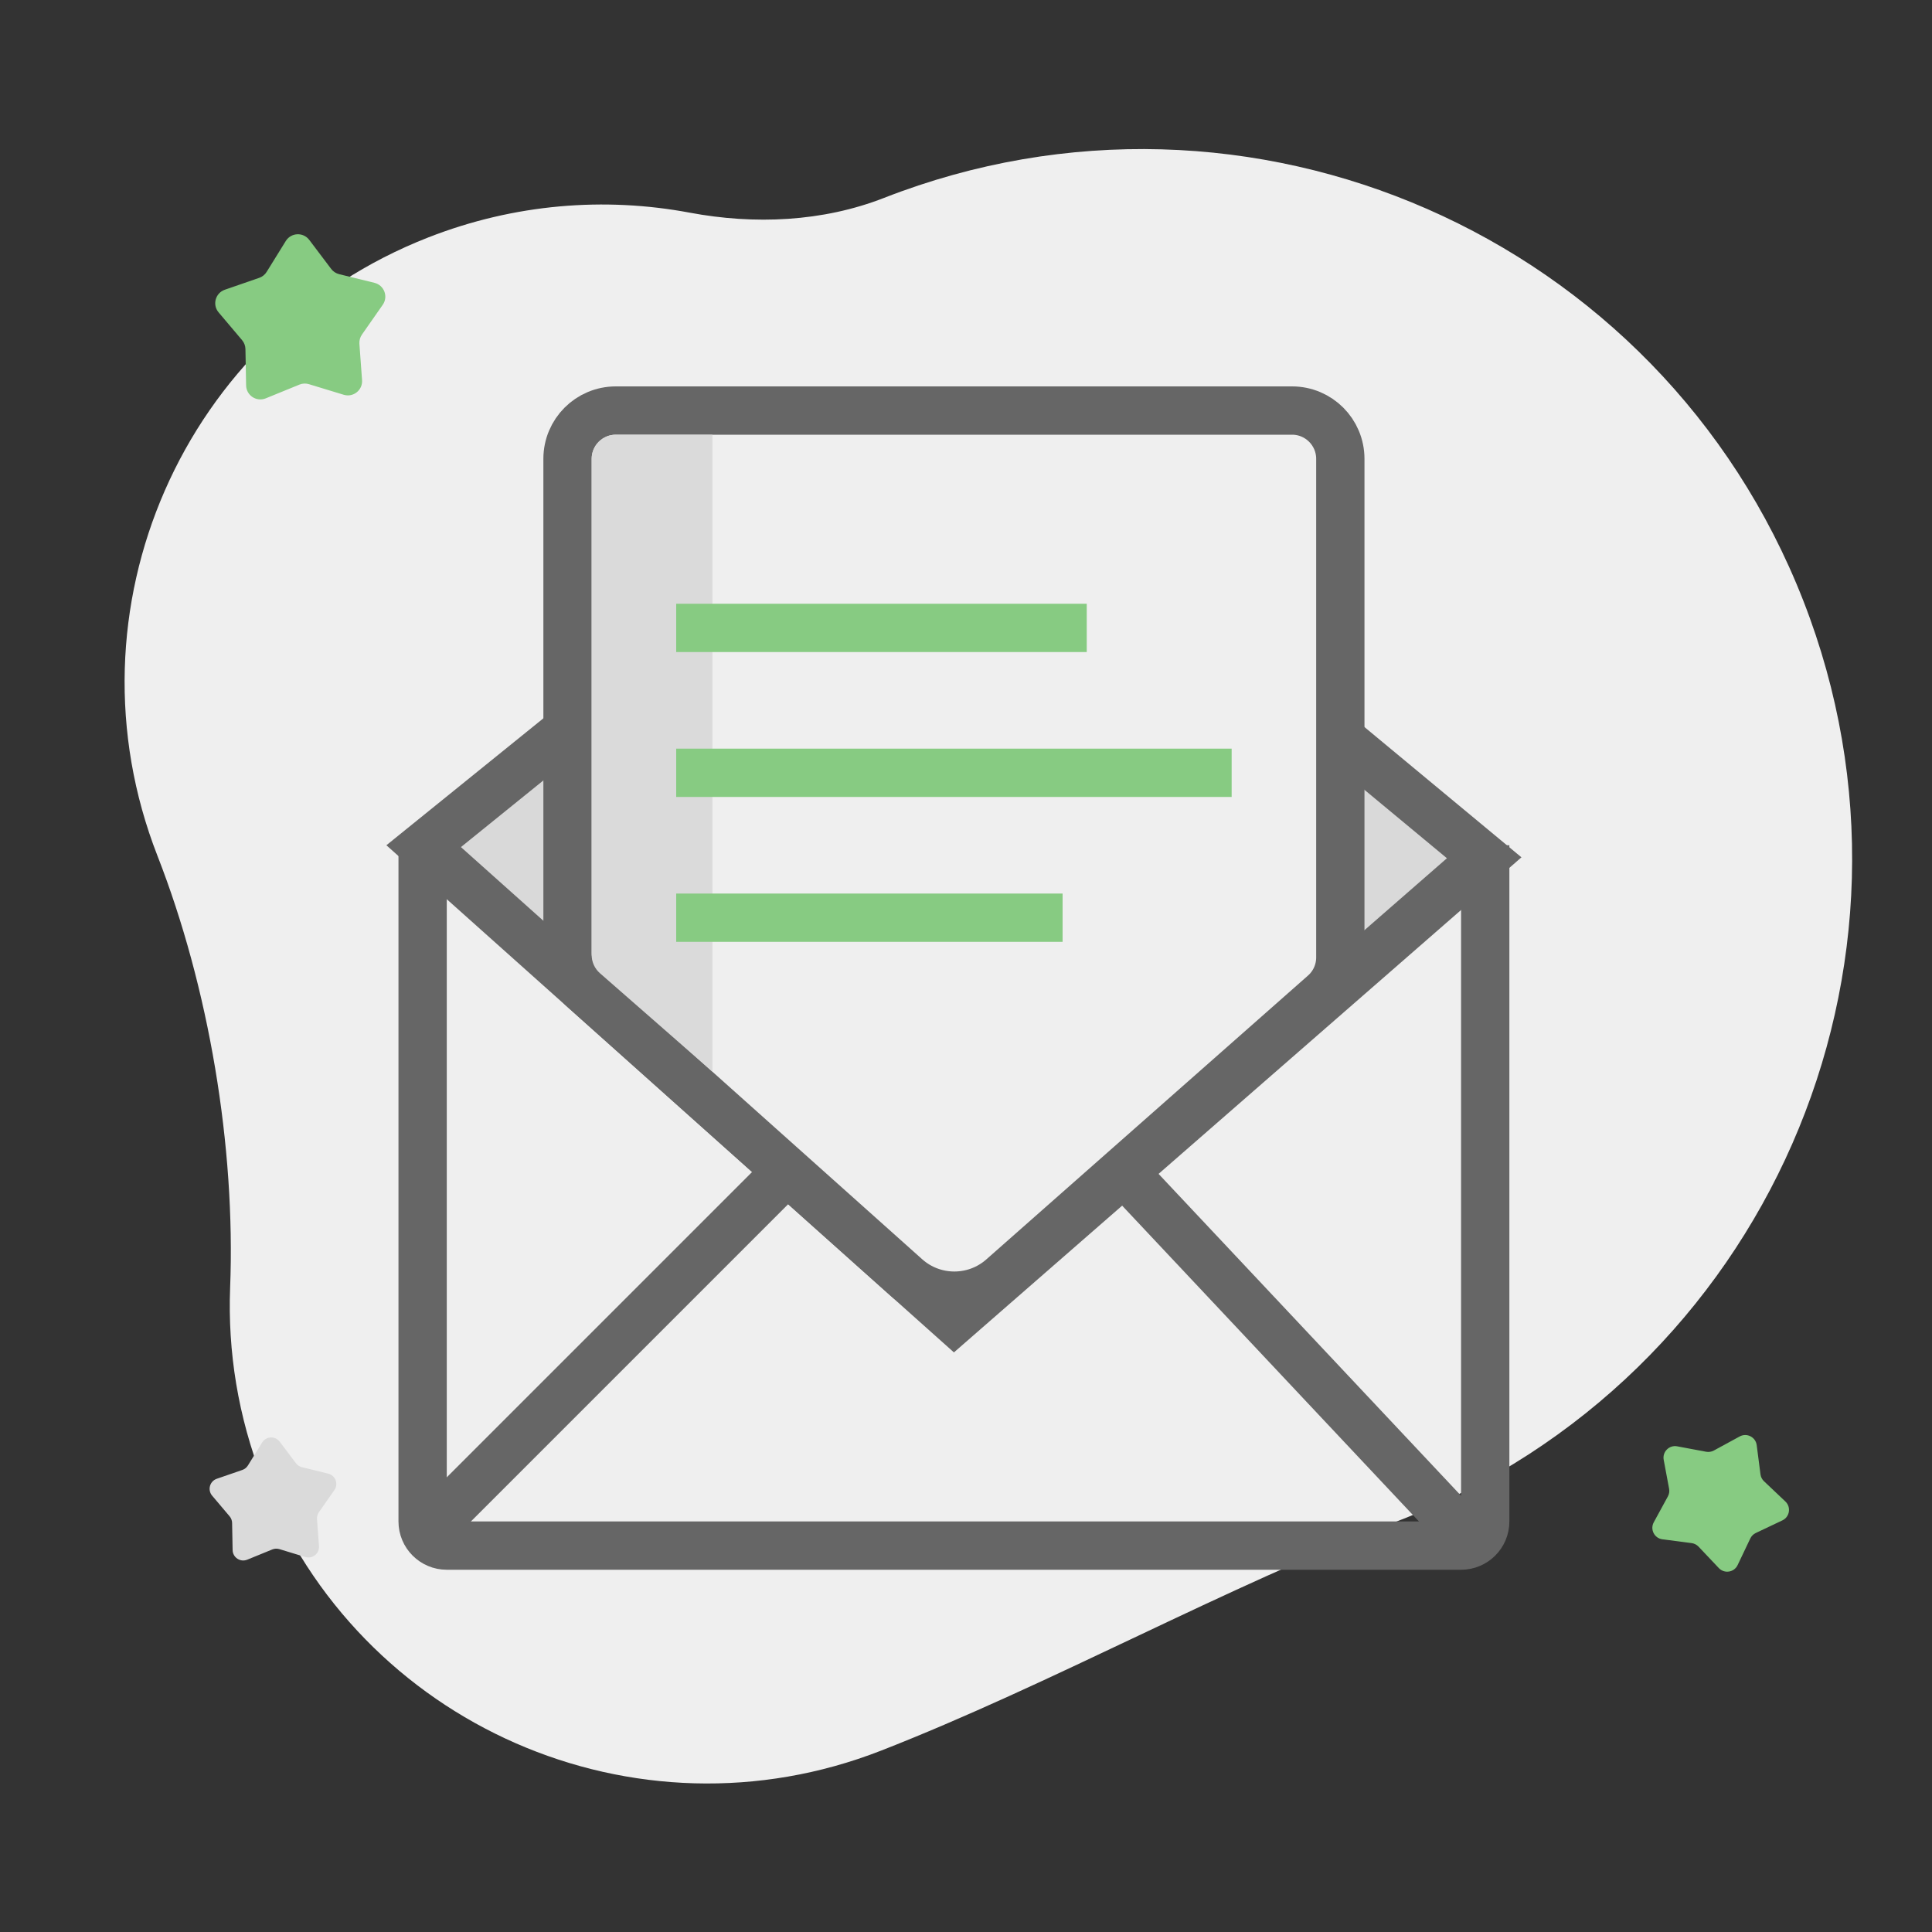 <svg width="80" height="80" viewBox="0 0 80 80" fill="none" xmlns="http://www.w3.org/2000/svg">
<rect x="0" y="0" width="80" height="80" fill="#333333" stroke="none"/>
<g clip-path="url(#clip0_67_10308)">
<path d="M36.605 8.195C34.061 9.189 31.239 9.308 28.554 8.805C25.044 8.148 21.312 8.433 17.74 9.829C7.57 13.802 2.547 25.267 6.52 35.437C8.651 40.892 9.756 47.468 9.529 53.321C9.427 55.956 9.854 58.656 10.875 61.269C14.848 71.439 26.313 76.463 36.483 72.49C43.527 69.738 50.726 65.718 57.789 63.018C57.857 62.992 57.924 62.966 57.992 62.939C73.109 57.033 80.576 39.991 74.671 24.874C68.765 9.757 51.722 2.289 36.605 8.195Z" fill="#EFEFEF"/>
<path d="M17.5 35V63C17.5 63.552 17.948 64 18.5 64H60.5C61.052 64 61.5 63.552 61.5 63V35" stroke="#666666" stroke-width="2"/>
<path d="M33.759 21.927C37.093 19.232 41.866 19.262 45.165 22L61.457 35.519L39.508 54.666L17.543 35.038L33.759 21.927Z" fill="#D9D9D9" stroke="#666666" stroke-width="2"/>
<line x1="17.793" y1="63.293" x2="32.793" y2="48.293" stroke="#666666" stroke-width="2"/>
<path d="M46.5 48.5L60.793 63.707" stroke="#666666" stroke-width="2"/>
<path d="M25.5 17H53.5C54.605 17 55.5 17.895 55.5 19V39.646C55.5 40.22 55.254 40.766 54.823 41.146L41.502 52.9C40.363 53.905 38.651 53.9 37.518 52.887L24.167 40.952C23.743 40.572 23.5 40.03 23.5 39.461V19C23.5 17.895 24.395 17 25.5 17Z" fill="#EFEFEF" stroke="#666666" stroke-width="2"/>
<path d="M24.5 19C24.5 18.448 24.948 18 25.5 18H29.5V44.374L24.842 40.299C24.625 40.109 24.5 39.835 24.5 39.546V19Z" fill="#DADADA"/>
<path d="M9.052 12.935C8.784 12.619 8.918 12.132 9.31 11.997L10.733 11.505C10.861 11.461 10.97 11.374 11.041 11.259L11.834 9.979C12.053 9.627 12.556 9.604 12.806 9.934L13.713 11.135C13.795 11.244 13.912 11.32 14.044 11.353L15.505 11.711C15.908 11.81 16.086 12.282 15.848 12.622L14.986 13.856C14.909 13.967 14.872 14.102 14.882 14.237L14.992 15.739C15.023 16.152 14.629 16.467 14.232 16.346L12.792 15.908C12.662 15.868 12.523 15.874 12.398 15.926L11.004 16.495C10.62 16.651 10.199 16.374 10.191 15.96L10.163 14.455C10.161 14.319 10.111 14.188 10.024 14.085L9.052 12.935Z" fill="#87CB82"/>
<path d="M8.784 61.932C8.584 61.696 8.684 61.334 8.976 61.233L10.036 60.867C10.131 60.834 10.212 60.769 10.265 60.683L10.856 59.73C11.019 59.467 11.394 59.45 11.58 59.696L12.256 60.591C12.317 60.672 12.404 60.729 12.502 60.753L13.591 61.02C13.891 61.094 14.023 61.445 13.847 61.699L13.204 62.618C13.146 62.701 13.119 62.801 13.126 62.902L13.209 64.02C13.231 64.328 12.938 64.562 12.643 64.473L11.57 64.146C11.473 64.117 11.369 64.121 11.276 64.159L10.238 64.583C9.952 64.7 9.638 64.493 9.632 64.185L9.611 63.064C9.61 62.963 9.573 62.865 9.508 62.788L8.784 61.932Z" fill="#DADADA"/>
<path d="M68.89 60.447C68.829 60.116 69.118 59.827 69.448 59.889L70.649 60.114C70.757 60.134 70.868 60.116 70.965 60.064L72.038 59.48C72.333 59.32 72.697 59.506 72.741 59.839L72.898 61.05C72.912 61.159 72.963 61.26 73.043 61.335L73.93 62.175C74.173 62.406 74.109 62.81 73.806 62.955L72.703 63.478C72.603 63.525 72.523 63.605 72.476 63.705L71.951 64.807C71.807 65.111 71.403 65.174 71.172 64.93L70.333 64.043C70.257 63.963 70.156 63.911 70.047 63.897L68.837 63.739C68.503 63.695 68.318 63.331 68.479 63.035L69.063 61.964C69.116 61.867 69.134 61.755 69.114 61.647L68.89 60.447Z" fill="#87CB82"/>
</g>
<rect x="28" y="25" width="17" height="2" fill="#87CB82"/>
<rect x="28" y="31" width="23" height="2" fill="#87CB82"/>
<rect x="28" y="37" width="16" height="2" fill="#87CB82"/>
<defs>
<clipPath id="clip0_67_10308">
<rect width="80" height="80" fill="white"/>
</clipPath>
</defs>
</svg>
